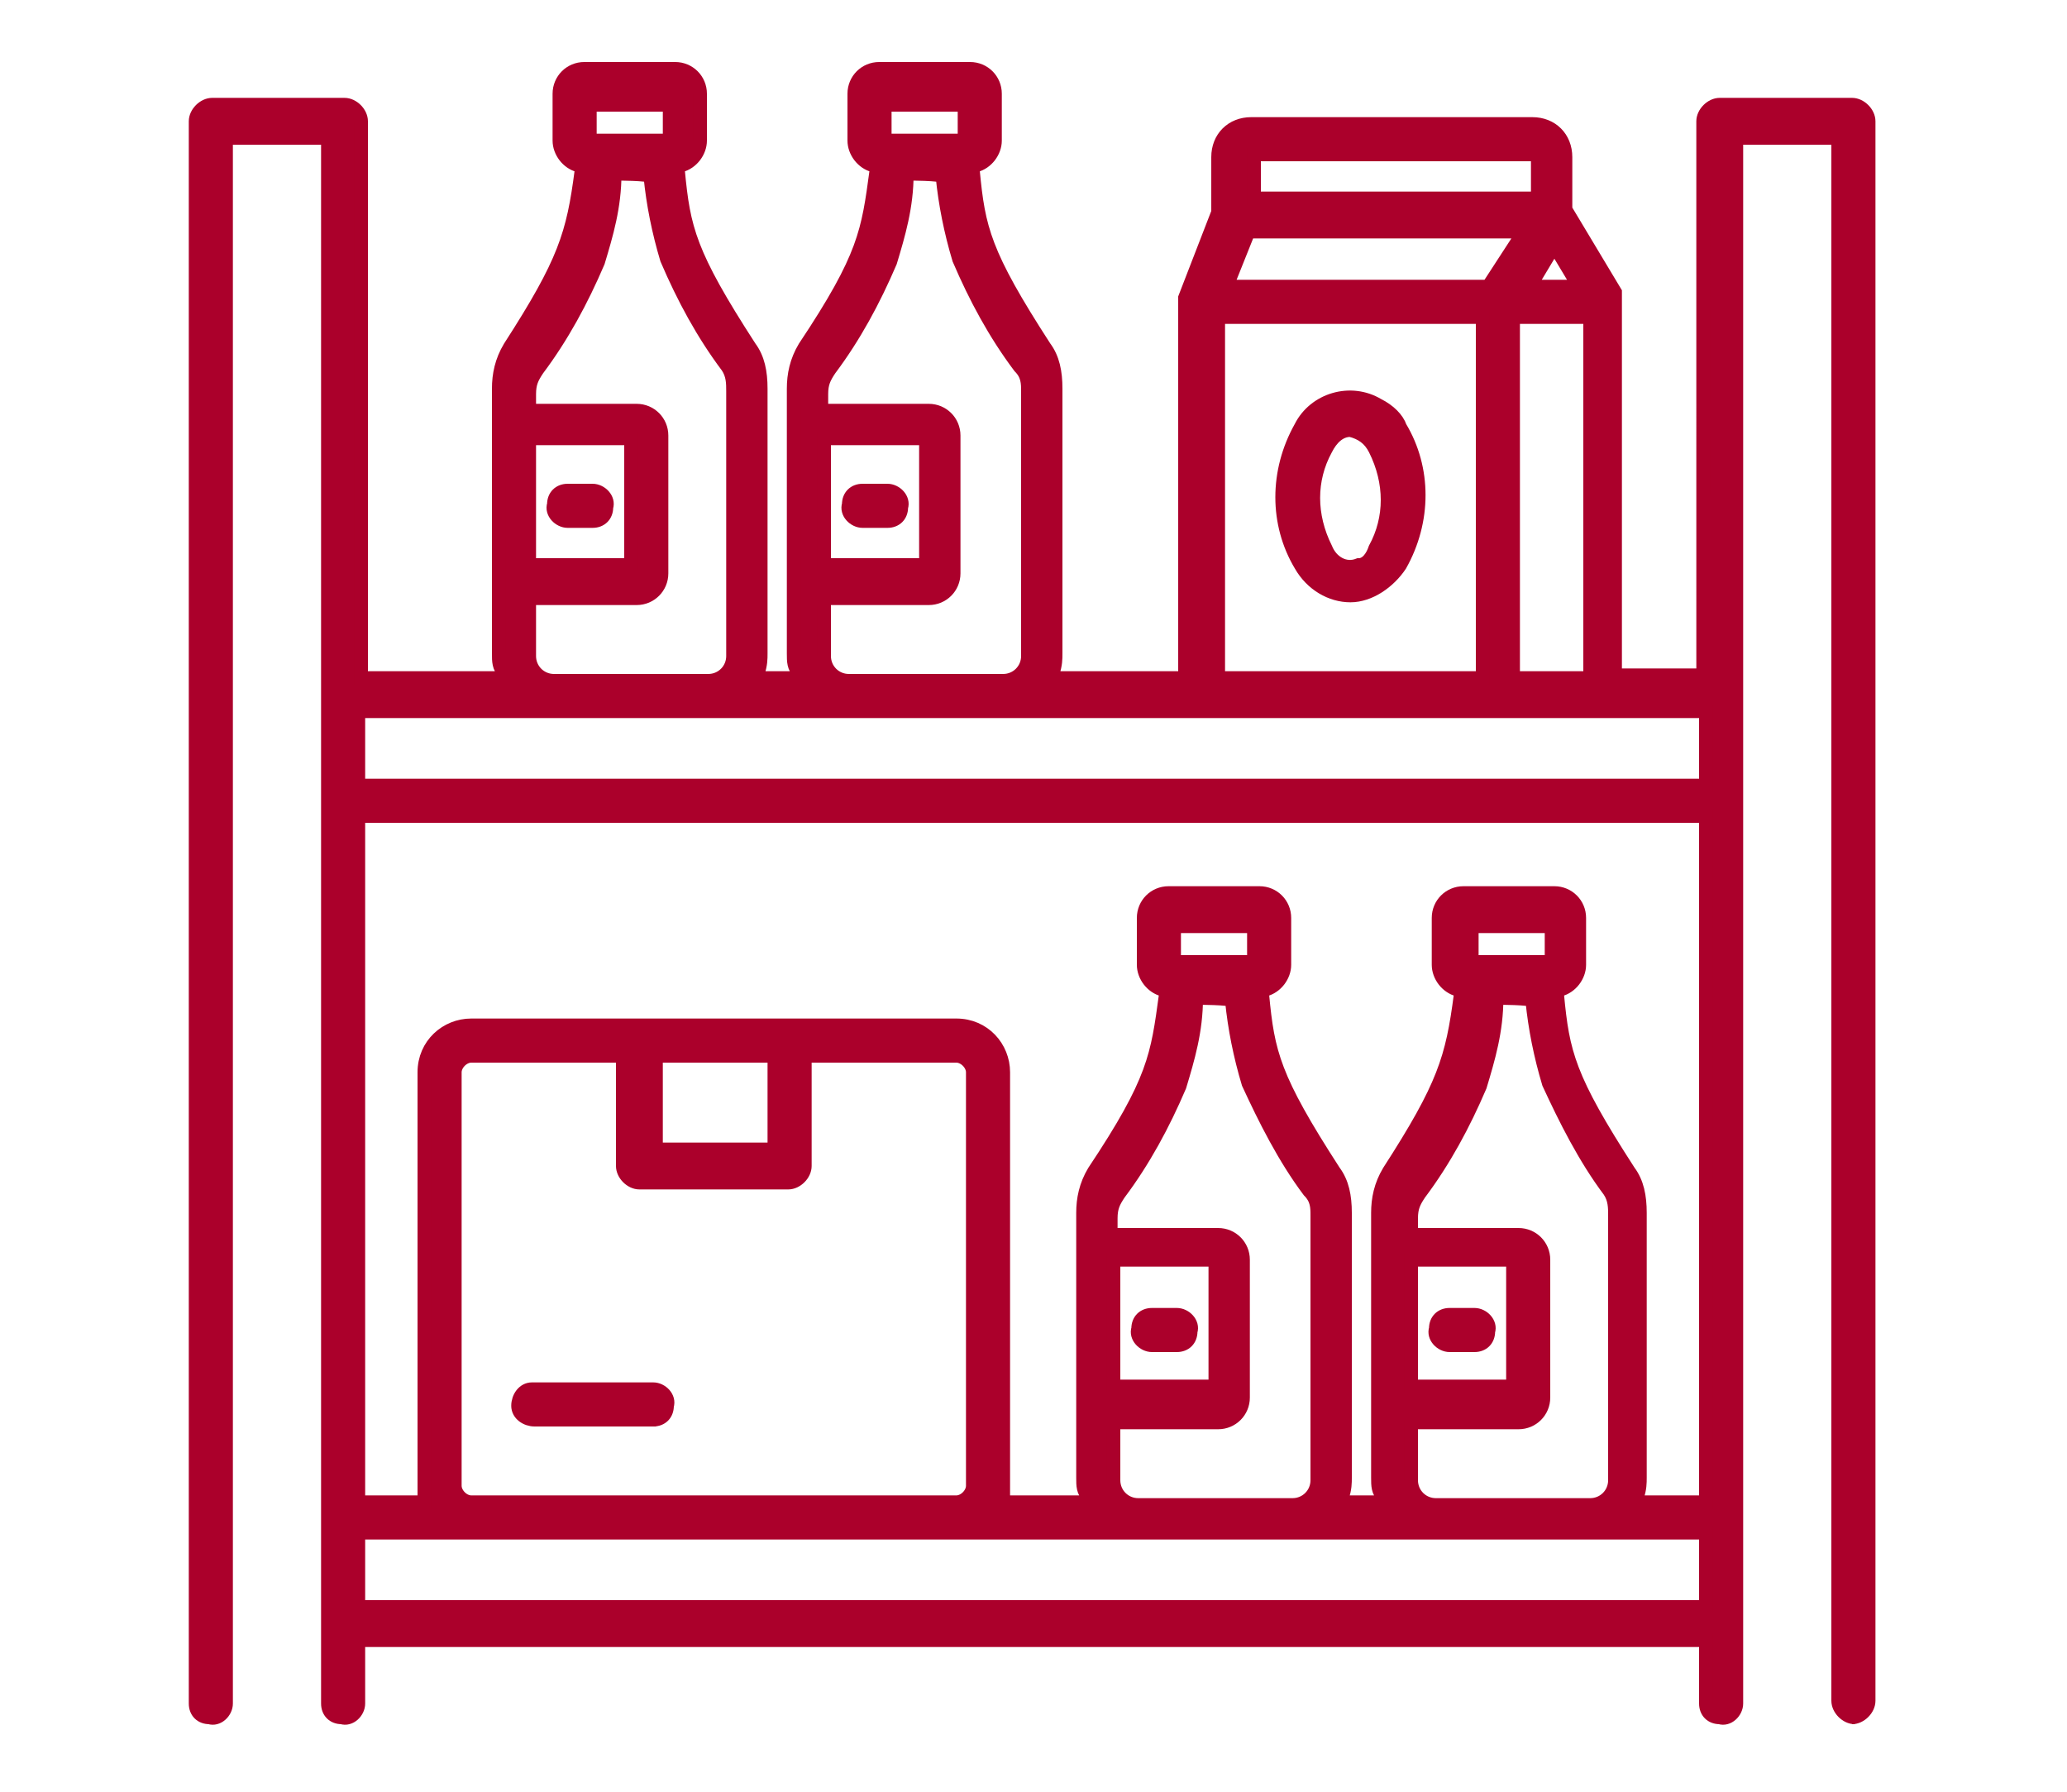 <?xml version="1.0" encoding="UTF-8"?>
<svg id="_グループ_59358" data-name="グループ_59358" xmlns="http://www.w3.org/2000/svg" version="1.1" viewBox="0 0 75 65">
  <!-- Generator: Adobe Illustrator 29.0.1, SVG Export Plug-In . SVG Version: 2.1.0 Build 192)  -->
  <defs>
    <style>
      .st0 {
        fill: #ab002b;
      }

      .st1 {
        fill: none;
        stroke: #ab002b;
        stroke-miterlimit: 10;
        stroke-width: .5px;
      }
    </style>
  </defs>
  <g id="_グループ_59357" data-name="グループ_59357">
    <path id="_パス_3857" data-name="パス_3857" class="st0" d="M49,21.3c-1.2,0-2.1-1.4-2.1-3.2s.9-3.2,2.1-3.2,2.1,1.4,2.1,3.2-.9,3.2-2.1,3.2M49,15.3c-.9,0-1.7,1.3-1.7,2.8s.8,2.8,1.7,2.8,1.7-1.3,1.7-2.8-.8-2.8-1.7-2.8"/>
    <path id="_パス_3858" data-name="パス_3858" class="st1" d="M49,21.3c-1.2,0-2.1-1.4-2.1-3.2s.9-3.2,2.1-3.2,2.1,1.4,2.1,3.2-.9,3.2-2.1,3.2M49,15.3c-.9,0-1.7,1.3-1.7,2.8s.8,2.8,1.7,2.8,1.7-1.3,1.7-2.8-.8-2.8-1.7-2.8"/>
    <path id="_パス_3859" data-name="パス_3859" class="st0" d="M49,21.6c-.7,0-1.4-.4-1.8-1.1-.9-1.5-.9-3.4,0-5,.5-1,1.8-1.4,2.8-.8.4.2.7.5.8.8.9,1.5.9,3.4,0,5-.4.6-1.1,1.1-1.8,1.1M49,15.6c-.4,0-.7.3-.9.7-.6,1.1-.6,2.4,0,3.6.2.5.7.8,1.2.6.3,0,.5-.3.6-.6.6-1.1.6-2.4,0-3.6-.2-.4-.5-.6-.9-.7h0Z"/>
    <path id="_パス_3860" data-name="パス_3860" class="st1" d="M49,21.6c-.7,0-1.4-.4-1.8-1.1-.9-1.5-.9-3.4,0-5,.5-1,1.8-1.4,2.8-.8.4.2.7.5.8.8.9,1.5.9,3.4,0,5-.4.6-1.1,1.1-1.8,1.1ZM49,15.6c-.4,0-.7.3-.9.7-.6,1.1-.6,2.4,0,3.6.2.5.7.8,1.2.6.3,0,.5-.3.6-.6.6-1.1.6-2.4,0-3.6-.2-.4-.5-.6-.9-.7h0Z"/>
    <path id="_パス_3861" data-name="パス_3861" class="st0" d="M67.3,62c-.1,0-.2-.1-.2-.2V4.7h-4.4v57.1c0,.1-.1.2-.2.2s-.2-.1-.2-.2v-2.6H12.7v2.6c0,.1-.1.2-.2.2s-.2-.1-.2-.2V4.7h-4.4v57.1c0,.1-.1.2-.2.2s-.2-.1-.2-.2h0V4.4c0-.1.1-.2.2-.2h4.8c.1,0,.2,0,.2.2v20.5h6l-.2-.7c0-.2,0-.4-.1-.5v-9.6c0-.5.1-.9.4-1.3,1.8-2.8,2.3-3.9,2.6-6.5v-.4s-.4-.1-.4-.1c-.2,0-.4-.3-.4-.5v-1.7c0-.3.3-.6.6-.6h3.3c.3,0,.6.3.6.6v1.7c0,.3-.2.5-.4.5h-.4c0,.1,0,.5,0,.5.3,2.8.9,3.9,2.6,6.5.2.4.4.8.4,1.3v9.6c0,.2,0,.4-.1.5l-.2.7h2.5l-.2-.7c0-.2,0-.4-.1-.5v-9.6c0-.5.1-.9.4-1.3,1.7-2.6,2.3-3.7,2.6-6.5v-.4s-.4-.1-.4-.1c-.2,0-.4-.3-.4-.5v-1.7c0-.3.3-.6.6-.6h3.3c.3,0,.6.3.6.6v1.7c0,.3-.2.5-.4.5h-.4c0,.1,0,.5,0,.5.3,2.8.9,3.9,2.6,6.5.2.4.4.8.4,1.3v9.6c0,.2,0,.4-.1.5l-.2.7h5.7v-14s0,0,0,0c0,0,0,0,0,0l1.2-3.1v-2.1c0-.5.4-.8.8-.8h10.2c.5,0,.8.4.8.8v2l1.9,3.1s0,0,0,0c0,0,0,0,0,0,0,0,0,0,0,0v13.9h3.8V4.4c0-.1.1-.2.2-.2h4.8c.1,0,.2.1.2.2v57.3c0,.1-.1.2-.2.2M12.7,58.7h49.6v-3.4H12.7v3.4ZM56.5,32.9c.3,0,.6.3.6.6v1.7c0,.3-.2.5-.4.5h-.4c0,.1,0,.5,0,.5.3,2.8.9,3.9,2.6,6.5.2.4.4.8.4,1.3v9.6c0,.2,0,.4,0,.5l-.2.7h3.3v-25.6H12.7v25.6h3.2v-.6c-.2-.1-.2-.2-.2-.3v-15c0-.8.6-1.4,1.4-1.4h17.6c.8,0,1.4.6,1.4,1.4v15c0,.1,0,.2,0,.3v.6c-.1,0,3.9,0,3.9,0l-.2-.7c0-.2,0-.4,0-.5v-9.6c0-.5.1-.9.4-1.3,1.7-2.6,2.3-3.7,2.6-6.5v-.4s-.4-.1-.4-.1c-.2,0-.4-.3-.4-.5v-1.7c0-.3.3-.6.6-.6h3.3c.3,0,.6.3.6.6v1.7c0,.3-.2.5-.4.5h-.4c0,.1,0,.5,0,.5.3,2.8.9,3.9,2.6,6.5.2.4.4.8.4,1.3v9.6c0,.2,0,.4,0,.5l-.2.7h2.5l-.2-.7c0-.2,0-.4,0-.5v-9.6c0-.5.1-.9.4-1.3,1.8-2.8,2.3-3.9,2.6-6.5v-.4s-.4-.1-.4-.1c-.2,0-.4-.3-.4-.5v-1.7c0-.3.3-.6.6-.6h3.3ZM50.8,53.6c0,.7.5,1.2,1.2,1.2h5.6c.7,0,1.2-.5,1.2-1.2h0v-9.6c0-.4-.1-.7-.3-1-.8-1.2-1.6-2.5-2.1-3.9-.3-.9-.5-1.9-.6-2.9v-.4h-2v.4c-.1,1-.3,2-.6,2.9-.6,1.4-1.3,2.7-2.1,3.9-.2.3-.3.7-.3,1v1h4.2c.3,0,.6.3.6.6v5c0,.3-.3.6-.6.6h-4.2v2.5ZM40.1,53.6c0,.7.5,1.2,1.2,1.2h5.6c.7,0,1.2-.5,1.2-1.2h0v-9.6c0-.4-.1-.7-.3-1-.8-1.2-1.6-2.5-2.1-3.9-.3-.9-.5-1.9-.6-2.9v-.4h-2v.4c-.1,1-.3,2-.6,2.9-.6,1.4-1.3,2.7-2.1,3.9-.2.3-.3.7-.3,1v1h4.2c.3,0,.6.3.6.6v5c0,.3-.3.6-.6.6h-4.2v2.5ZM17.1,37.9c-.5,0-.9.4-.9.9v15c0,.5.4.9.9.9h17.7c.5,0,.9-.4.9-.9v-15c0-.5-.4-.9-.9-.9h-5.9v4.3c0,.1-.1.2-.2.2h-5.4c-.1,0-.2-.1-.2-.2v-4.3h-5.9ZM50.8,50.7h4.3v-5.3h-4.3v5.3ZM40.1,50.7h4.3v-5.3h-4.3v5.3ZM23.4,42h5v-4.1h-5v4.1ZM53,35.3h3.6v-1.9h-3.6v1.9ZM42.3,35.3h3.6v-1.9h-3.6v1.9ZM12.7,28.8h49.6v-3.4H12.7v3.4ZM54.6,24.9h3.4v-13.8h-3.4v13.8ZM43.9,24.9h10.2v-13.8h-10.2v13.8ZM29.6,23.7c0,.7.5,1.2,1.2,1.2h5.6c.7,0,1.2-.5,1.2-1.2h0v-9.6c0-.4-.1-.7-.3-1-.8-1.2-1.6-2.5-2.1-3.9-.3-.9-.5-1.9-.6-2.9v-.4h-2v.4c-.1,1-.3,2-.6,2.9-.6,1.4-1.3,2.7-2.1,3.9-.2.3-.3.7-.3,1v1h4.2c.3,0,.6.3.6.6v5c0,.3-.3.6-.6.6h-4.2v2.5ZM18.8,23.7c0,.7.5,1.2,1.2,1.2h5.6c.7,0,1.2-.5,1.2-1.2h0v-9.6c0-.4-.1-.7-.3-1-.8-1.2-1.6-2.5-2.1-3.9-.3-.9-.5-1.9-.6-2.9v-.4h-2v.4c-.1,1-.3,2-.6,2.9-.6,1.4-1.3,2.7-2.1,3.9-.2.3-.3.7-.3,1v1h4.2c.3,0,.6.3.6.6v5c0,.3-.3.6-.6.6h-4.2v2.5ZM29.6,20.8h4.3v-5.2h-4.3v5.2ZM18.8,20.8h4.3v-5.2h-4.3v5.2ZM54.7,10.7h3.1l-1.5-2.5-1.5,2.5ZM44,10.7h10.2l1.7-2.7h-10.8l-1.1,2.7ZM45.1,7.6h10.9v-2.3h-10.9v2.3ZM31.8,5.4h3.6v-1.9h-3.6v1.9ZM21,5.4h3.6v-1.9h-3.6v1.9Z"/>
    <path id="_パス_3862" data-name="パス_3862" class="st1" d="M67.3,62c-.1,0-.2-.1-.2-.2V4.7h-4.4v57.1c0,.1-.1.2-.2.2s-.2-.1-.2-.2v-2.6H12.7v2.6c0,.1-.1.2-.2.2s-.2-.1-.2-.2V4.7h-4.4v57.1c0,.1-.1.2-.2.2s-.2-.1-.2-.2h0V4.4c0-.1.1-.2.2-.2h4.8c.1,0,.2,0,.2.2v20.5h6l-.2-.7c0-.2,0-.4-.1-.5v-9.6c0-.5.1-.9.4-1.3,1.8-2.8,2.3-3.9,2.6-6.5v-.4s-.4-.1-.4-.1c-.2,0-.4-.3-.4-.5v-1.7c0-.3.3-.6.6-.6h3.3c.3,0,.6.3.6.6v1.7c0,.3-.2.5-.4.5h-.4c0,.1,0,.5,0,.5.3,2.8.9,3.9,2.6,6.5.2.4.4.8.4,1.3v9.6c0,.2,0,.4-.1.5l-.2.7h2.5l-.2-.7c0-.2,0-.4-.1-.5v-9.6c0-.5.1-.9.4-1.3,1.7-2.6,2.3-3.7,2.6-6.5v-.4s-.4-.1-.4-.1c-.2,0-.4-.3-.4-.5v-1.7c0-.3.3-.6.6-.6h3.3c.3,0,.6.3.6.6v1.7c0,.3-.2.5-.4.5h-.4c0,.1,0,.5,0,.5.3,2.8.9,3.9,2.6,6.5.2.4.4.8.4,1.3v9.6c0,.2,0,.4-.1.5l-.2.7h5.7v-14s0,0,0,0c0,0,0,0,0,0l1.2-3.1v-2.1c0-.5.4-.8.8-.8h10.2c.5,0,.8.4.8.8v2l1.9,3.1s0,0,0,0c0,0,0,0,0,0,0,0,0,0,0,0v13.9h3.8V4.4c0-.1.1-.2.2-.2h4.8c.1,0,.2.1.2.2v57.3c0,.1-.1.2-.2.2M12.7,58.7h49.6v-3.4H12.7v3.4ZM56.5,32.9c.3,0,.6.3.6.6v1.7c0,.3-.2.5-.4.5h-.4c0,.1,0,.5,0,.5.3,2.8.9,3.9,2.6,6.5.2.4.4.8.4,1.3v9.6c0,.2,0,.4,0,.5l-.2.7h3.3v-25.6H12.7v25.6h3.2v-.6c-.2-.1-.2-.2-.2-.3v-15c0-.8.6-1.4,1.4-1.4h17.6c.8,0,1.4.6,1.4,1.4v15c0,.1,0,.2,0,.3v.6c-.1,0,3.9,0,3.9,0l-.2-.7c0-.2,0-.4,0-.5v-9.6c0-.5.1-.9.4-1.3,1.7-2.6,2.3-3.7,2.6-6.5v-.4s-.4-.1-.4-.1c-.2,0-.4-.3-.4-.5v-1.7c0-.3.3-.6.6-.6h3.3c.3,0,.6.3.6.6v1.7c0,.3-.2.5-.4.5h-.4c0,.1,0,.5,0,.5.3,2.8.9,3.9,2.6,6.5.2.4.4.8.4,1.3v9.6c0,.2,0,.4,0,.5l-.2.7h2.5l-.2-.7c0-.2,0-.4,0-.5v-9.6c0-.5.1-.9.4-1.3,1.8-2.8,2.3-3.9,2.6-6.5v-.4s-.4-.1-.4-.1c-.2,0-.4-.3-.4-.5v-1.7c0-.3.3-.6.6-.6h3.3ZM50.8,53.6c0,.7.5,1.2,1.2,1.2h5.6c.7,0,1.2-.5,1.2-1.2h0v-9.6c0-.4-.1-.7-.3-1-.8-1.2-1.6-2.5-2.1-3.9-.3-.9-.5-1.9-.6-2.9v-.4h-2v.4c-.1,1-.3,2-.6,2.9-.6,1.4-1.3,2.7-2.1,3.9-.2.3-.3.7-.3,1v1h4.2c.3,0,.6.3.6.6v5c0,.3-.3.6-.6.6h-4.2v2.5ZM40.1,53.6c0,.7.5,1.2,1.2,1.2h5.6c.7,0,1.2-.5,1.2-1.2h0v-9.6c0-.4-.1-.7-.3-1-.8-1.2-1.6-2.5-2.1-3.9-.3-.9-.5-1.9-.6-2.9v-.4h-2v.4c-.1,1-.3,2-.6,2.9-.6,1.4-1.3,2.7-2.1,3.9-.2.3-.3.7-.3,1v1h4.2c.3,0,.6.3.6.6v5c0,.3-.3.6-.6.6h-4.2v2.5ZM17.1,37.9c-.5,0-.9.4-.9.9v15c0,.5.4.9.9.9h17.7c.5,0,.9-.4.9-.9v-15c0-.5-.4-.9-.9-.9h-5.9v4.3c0,.1-.1.2-.2.2h-5.4c-.1,0-.2-.1-.2-.2v-4.3h-5.9ZM50.8,50.7h4.3v-5.3h-4.3v5.3ZM40.1,50.7h4.3v-5.3h-4.3v5.3ZM23.4,42h5v-4.1h-5v4.1ZM53,35.3h3.6v-1.9h-3.6v1.9ZM42.3,35.3h3.6v-1.9h-3.6v1.9ZM12.7,28.8h49.6v-3.4H12.7v3.4ZM54.6,24.9h3.4v-13.8h-3.4v13.8ZM43.9,24.9h10.2v-13.8h-10.2v13.8ZM29.6,23.7c0,.7.5,1.2,1.2,1.2h5.6c.7,0,1.2-.5,1.2-1.2h0v-9.6c0-.4-.1-.7-.3-1-.8-1.2-1.6-2.5-2.1-3.9-.3-.9-.5-1.9-.6-2.9v-.4h-2v.4c-.1,1-.3,2-.6,2.9-.6,1.4-1.3,2.7-2.1,3.9-.2.3-.3.7-.3,1v1h4.2c.3,0,.6.3.6.6v5c0,.3-.3.6-.6.6h-4.2v2.5ZM18.8,23.7c0,.7.5,1.2,1.2,1.2h5.6c.7,0,1.2-.5,1.2-1.2h0v-9.6c0-.4-.1-.7-.3-1-.8-1.2-1.6-2.5-2.1-3.9-.3-.9-.5-1.9-.6-2.9v-.4h-2v.4c-.1,1-.3,2-.6,2.9-.6,1.4-1.3,2.7-2.1,3.9-.2.3-.3.7-.3,1v1h4.2c.3,0,.6.3.6.6v5c0,.3-.3.6-.6.6h-4.2v2.5ZM29.6,20.8h4.3v-5.2h-4.3v5.2ZM18.8,20.8h4.3v-5.2h-4.3v5.2ZM54.7,10.7h3.1l-1.5-2.5-1.5,2.5ZM44,10.7h10.2l1.7-2.7h-10.8l-1.1,2.7ZM45.1,7.6h10.9v-2.3h-10.9v2.3ZM31.8,5.4h3.6v-1.9h-3.6v1.9ZM21,5.4h3.6v-1.9h-3.6v1.9Z"/>
    <path id="_パス_3863" data-name="パス_3863" class="st0" d="M67.3,62.3c-.3,0-.6-.3-.6-.6V5h-3.7v56.8c0,.3-.3.6-.6.5-.3,0-.5-.2-.5-.5v-2.3H13v2.3c0,.3-.3.6-.6.5-.3,0-.5-.2-.5-.5V5h-3.7v56.8c0,.3-.3.6-.6.5-.3,0-.5-.2-.5-.5V4.4c0-.3.3-.6.6-.6h4.8c.3,0,.6.3.6.6,0,0,0,0,0,0h0v20.2h5.2v-.2c-.2-.2-.2-.4-.2-.7v-9.6c0-.5.1-1,.4-1.5,2-3.1,2.3-4.1,2.6-6.4h0c0-.1-.1-.2-.1-.2-.4-.1-.7-.5-.7-.9v-1.7c0-.5.4-.9.9-.9h3.3c.5,0,.9.4.9.9v1.7c0,.4-.3.8-.7.9h-.1s0,.2,0,.2c.2,2.1.4,3,2.6,6.4.3.4.4.9.4,1.5v9.6c0,.2,0,.4-.1.7v.2c0,0,1.5,0,1.5,0v-.2c-.2-.2-.2-.4-.2-.7v-9.6c0-.5.1-1,.4-1.5,2.2-3.3,2.3-4.2,2.6-6.4h0c0-.1-.1-.2-.1-.2-.4-.1-.7-.5-.7-.9v-1.7c0-.5.4-.9.9-.9h3.3c.5,0,.9.4.9.9v1.7c0,.4-.3.8-.7.9h-.1s0,.2,0,.2c.2,2.1.4,3,2.6,6.4.3.4.4.9.4,1.5v9.6c0,.2,0,.4-.1.7v.2c0,0,4.8,0,4.8,0v-13.7h0c0,0,0-.1,0-.1,0,0,0,0,0,0h0s1.2-3.1,1.2-3.1v-2c0-.7.5-1.2,1.2-1.2h10.2c.7,0,1.2.5,1.2,1.2v1.9l1.8,3h0s0,0,0,0c0,0,0,.1,0,.2,0,0,0,0,0,0h0v13.7h3.2V4.4c0-.3.3-.6.6-.6h4.8c.3,0,.6.3.6.6v57.3c0,.3-.2.6-.6.6M13,58.3h48.9v-2.7H13v2.7ZM59.4,54.5h2.5v-24.9H13v24.9h2.4v-.2c0-.1,0-.3,0-.4v-15c0-1,.8-1.7,1.7-1.7h17.6c1,0,1.7.8,1.7,1.7v15c0,.1,0,.3,0,.4v.2s3.1,0,3.1,0v-.2c-.2-.2-.2-.4-.2-.7v-9.6c0-.5.1-1,.4-1.5,2.2-3.3,2.3-4.2,2.6-6.4h0c0-.1-.1-.2-.1-.2-.4-.1-.7-.5-.7-.9v-1.7c0-.5.4-.9.9-.9h3.3c.5,0,.9.4.9.9v1.7c0,.4-.3.8-.7.9h-.1s0,.2,0,.2c.2,2.1.4,3,2.6,6.4.3.4.4.9.4,1.5v9.6c0,.2,0,.4-.1.7v.2c0,0,1.5,0,1.5,0v-.2c-.2-.2-.2-.4-.2-.7v-9.6c0-.5.1-1,.4-1.5,2-3.1,2.3-4.1,2.6-6.4h0c0-.1-.1-.2-.1-.2-.4-.1-.7-.5-.7-.9v-1.7c0-.5.4-.9.9-.9h3.3c.5,0,.9.4.9.9v1.7c0,.4-.3.8-.7.9h-.1s0,.2,0,.2c.2,2.1.4,3,2.6,6.4.3.4.4.9.4,1.5v9.6c0,.2,0,.4-.1.7v.2ZM51.2,51.5v2.2c0,.5.4.9.9.9h5.6c.5,0,.9-.4.9-.9v-9.6c0-.3,0-.6-.2-.9-.9-1.2-1.6-2.6-2.2-3.9-.3-1-.5-2-.6-3h0c0-.1-1.3-.1-1.3-.1h0c0,1.2-.3,2.2-.6,3.2-.6,1.4-1.3,2.7-2.2,3.9-.2.3-.3.5-.3.9v.6h3.9c.5,0,.9.4.9.9v5c0,.5-.4.9-.9.9h-3.9ZM40.4,51.5v2.2c0,.5.4.9.9.9h5.6c.5,0,.9-.4.9-.9v-9.6c0-.3,0-.6-.3-.9-.9-1.2-1.6-2.6-2.2-3.9-.3-1-.5-2-.6-3h0c0-.1-1.3-.1-1.3-.1h0c0,1.2-.3,2.2-.6,3.2-.6,1.4-1.3,2.7-2.2,3.9-.2.3-.3.5-.3.9v.6h3.9c.5,0,.9.4.9.9v5c0,.5-.4.9-.9.9h-3.9ZM17.1,38.3c-.3,0-.6.3-.6.6v15c0,.3.3.6.6.6h17.6c.3,0,.6-.3.6-.6v-15c0-.3-.3-.6-.6-.6h-5.5v4c0,.3-.3.6-.6.6h-5.4c-.3,0-.6-.3-.6-.6v-4h-5.6ZM51.2,50.3h3.7v-4.6h-3.7v4.6ZM40.4,50.3h3.7v-4.6h-3.7v4.6ZM23.8,41.7h4.3v-3.4h-4.3v3.4ZM53.4,34.9h2.9v-1.3h-2.9v1.3ZM42.6,34.9h2.9v-1.3h-2.9v1.3ZM13,28.5h48.9v-2.7H13v2.7ZM54.9,24.6h2.8v-13.1h-2.8v13.1ZM44.2,24.6h9.6v-13.1h-9.6v13.1ZM29.9,21.6v2.2c0,.5.4.9.9.9h5.6c.5,0,.9-.4.9-.9v-9.6c0-.3,0-.6-.3-.9-.9-1.2-1.6-2.5-2.2-3.9-.3-1-.5-2-.6-3h0c0-.1-1.3-.1-1.3-.1h0c0,1.2-.3,2.2-.6,3.2-.6,1.4-1.3,2.7-2.2,3.9-.2.3-.3.5-.3.9v.6h3.9c.5,0,.9.4.9.9v5c0,.5-.4.9-.9.9h-3.9ZM19.2,21.6v2.2c0,.5.4.9.9.9h5.6c.5,0,.9-.4.9-.9v-9.6c0-.3,0-.6-.2-.9-.9-1.2-1.6-2.5-2.2-3.9-.3-1-.5-2-.6-3h0c0-.1-1.3-.1-1.3-.1h0c0,1.2-.3,2.2-.6,3.2-.6,1.4-1.3,2.7-2.2,3.9-.2.3-.3.5-.3.9v.6h3.9c.5,0,.9.4.9.9v5c0,.5-.4.9-.9.9h-3.9ZM29.9,20.5h3.7v-4.6h-3.7v4.6ZM19.2,20.5h3.7v-4.6h-3.7v4.6ZM55.4,10.4h1.9l-.9-1.5-.9,1.5ZM44.5,10.4h9.5l1.3-2h-10l-.8,2ZM45.5,7.2h10.3v-1.6h-10.3v1.6ZM32.1,5.1h2.9v-1.3h-2.9v1.3ZM21.4,5.1h2.9v-1.3h-2.9v1.3Z"/>
    <path id="_パス_3864" data-name="パス_3864" class="st1" d="M67.3,62.3c-.3,0-.6-.3-.6-.6V5h-3.7v56.8c0,.3-.3.6-.6.5-.3,0-.5-.2-.5-.5v-2.3H13v2.3c0,.3-.3.6-.6.5-.3,0-.5-.2-.5-.5V5h-3.7v56.8c0,.3-.3.6-.6.5-.3,0-.5-.2-.5-.5V4.4c0-.3.3-.6.6-.6h4.8c.3,0,.6.3.6.6,0,0,0,0,0,0h0v20.2h5.2v-.2c-.2-.2-.2-.4-.2-.7v-9.6c0-.5.1-1,.4-1.5,2-3.1,2.3-4.1,2.6-6.4h0c0-.1-.1-.2-.1-.2-.4-.1-.7-.5-.7-.9v-1.7c0-.5.4-.9.9-.9h3.3c.5,0,.9.4.9.9v1.7c0,.4-.3.8-.7.9h-.1s0,.2,0,.2c.2,2.1.4,3,2.6,6.4.3.4.4.9.4,1.5v9.6c0,.2,0,.4-.1.7v.2c0,0,1.5,0,1.5,0v-.2c-.2-.2-.2-.4-.2-.7v-9.6c0-.5.1-1,.4-1.5,2.2-3.3,2.3-4.2,2.6-6.4h0c0-.1-.1-.2-.1-.2-.4-.1-.7-.5-.7-.9v-1.7c0-.5.4-.9.9-.9h3.3c.5,0,.9.4.9.9v1.7c0,.4-.3.8-.7.9h-.1s0,.2,0,.2c.2,2.1.4,3,2.6,6.4.3.4.4.9.4,1.5v9.6c0,.2,0,.4-.1.7v.2c0,0,4.8,0,4.8,0v-13.7h0c0,0,0-.1,0-.1,0,0,0,0,0,0h0s1.2-3.1,1.2-3.1v-2c0-.7.5-1.2,1.2-1.2h10.2c.7,0,1.2.5,1.2,1.2v1.9l1.8,3h0s0,0,0,0c0,0,0,.1,0,.2,0,0,0,0,0,0h0v13.7h3.2V4.4c0-.3.3-.6.6-.6h4.8c.3,0,.6.3.6.6v57.3c0,.3-.3.6-.6.6ZM13,58.3h48.9v-2.7H13v2.7ZM59.4,54.5h2.5v-24.9H13v24.9h2.4v-.2c0-.1,0-.3,0-.4v-15c0-1,.8-1.7,1.7-1.7h17.6c1,0,1.7.8,1.7,1.7v15c0,.1,0,.3,0,.4v.2s3.1,0,3.1,0v-.2c-.2-.2-.2-.4-.2-.7v-9.6c0-.5.1-1,.4-1.5,2.2-3.3,2.3-4.2,2.6-6.4h0c0-.1-.1-.2-.1-.2-.4-.1-.7-.5-.7-.9v-1.7c0-.5.4-.9.9-.9h3.3c.5,0,.9.4.9.9v1.7c0,.4-.3.8-.7.9h-.1s0,.2,0,.2c.2,2.1.4,3,2.6,6.4.3.4.4.9.4,1.5v9.6c0,.2,0,.4-.1.7v.2c0,0,1.5,0,1.5,0v-.2c-.2-.2-.2-.4-.2-.7v-9.6c0-.5.1-1,.4-1.5,2-3.1,2.3-4.1,2.6-6.4h0c0-.1-.1-.2-.1-.2-.4-.1-.7-.5-.7-.9v-1.7c0-.5.4-.9.9-.9h3.3c.5,0,.9.4.9.9v1.7c0,.4-.3.8-.7.9h-.1s0,.2,0,.2c.2,2.1.4,3,2.6,6.4.3.4.4.9.4,1.5v9.6c0,.2,0,.4-.1.7v.2ZM51.2,51.5v2.2c0,.5.4.9.9.9h5.6c.5,0,.9-.4.9-.9v-9.6c0-.3,0-.6-.2-.9-.9-1.2-1.6-2.6-2.2-3.9-.3-1-.5-2-.6-3h0c0-.1-1.3-.1-1.3-.1h0c0,1.2-.3,2.2-.6,3.2-.6,1.4-1.3,2.7-2.2,3.9-.2.3-.3.5-.3.9v.6h3.9c.5,0,.9.4.9.9v5c0,.5-.4.9-.9.9h-3.9ZM40.4,51.5v2.2c0,.5.4.9.9.9h5.6c.5,0,.9-.4.9-.9v-9.6c0-.3,0-.6-.3-.9-.9-1.2-1.6-2.6-2.2-3.9-.3-1-.5-2-.6-3h0c0-.1-1.3-.1-1.3-.1h0c0,1.2-.3,2.2-.6,3.2-.6,1.4-1.3,2.7-2.2,3.9-.2.3-.3.5-.3.9v.6h3.9c.5,0,.9.4.9.9v5c0,.5-.4.9-.9.9h-3.9ZM17.1,38.3c-.3,0-.6.3-.6.6v15c0,.3.3.6.6.6h17.6c.3,0,.6-.3.6-.6v-15c0-.3-.3-.6-.6-.6h-5.5v4c0,.3-.3.6-.6.6h-5.4c-.3,0-.6-.3-.6-.6v-4h-5.6ZM51.2,50.3h3.7v-4.6h-3.7v4.6ZM40.4,50.3h3.7v-4.6h-3.7v4.6ZM23.8,41.7h4.3v-3.4h-4.3v3.4ZM53.4,34.9h2.9v-1.3h-2.9v1.3ZM42.6,34.9h2.9v-1.3h-2.9v1.3ZM13,28.5h48.9v-2.7H13v2.7ZM54.9,24.6h2.8v-13.1h-2.8v13.1ZM44.2,24.6h9.6v-13.1h-9.6v13.1ZM29.9,21.6v2.2c0,.5.4.9.9.9h5.6c.5,0,.9-.4.9-.9v-9.6c0-.3,0-.6-.3-.9-.9-1.2-1.6-2.5-2.2-3.9-.3-1-.5-2-.6-3h0c0-.1-1.3-.1-1.3-.1h0c0,1.2-.3,2.2-.6,3.2-.6,1.4-1.3,2.7-2.2,3.9-.2.3-.3.5-.3.9v.6h3.9c.5,0,.9.4.9.9v5c0,.5-.4.9-.9.9h-3.9ZM19.2,21.6v2.2c0,.5.4.9.9.9h5.6c.5,0,.9-.4.9-.9v-9.6c0-.3,0-.6-.2-.9-.9-1.2-1.6-2.5-2.2-3.9-.3-1-.5-2-.6-3h0c0-.1-1.3-.1-1.3-.1h0c0,1.2-.3,2.2-.6,3.2-.6,1.4-1.3,2.7-2.2,3.9-.2.3-.3.5-.3.9v.6h3.9c.5,0,.9.4.9.9v5c0,.5-.4.9-.9.9h-3.9ZM29.9,20.5h3.7v-4.6h-3.7v4.6ZM19.2,20.5h3.7v-4.6h-3.7v4.6ZM55.4,10.4h1.9l-.9-1.5-.9,1.5ZM44.5,10.4h9.5l1.3-2h-10l-.8,2ZM45.5,7.2h10.3v-1.6h-10.3v1.6ZM32.1,5.1h2.9v-1.3h-2.9v1.3ZM21.4,5.1h2.9v-1.3h-2.9v1.3Z"/>
    <path id="_パス_3865" data-name="パス_3865" class="st0" d="M19.4,51.1c-.1,0-.2-.1-.2-.2s.1-.2.2-.2h4.4c.1,0,.2.1.2.2s-.1.2-.2.2h-4.4Z"/>
    <path id="_パス_3866" data-name="パス_3866" class="st1" d="M19.4,51.1c-.1,0-.2-.1-.2-.2s.1-.2.2-.2h4.4c.1,0,.2.1.2.2s-.1.2-.2.2h-4.4Z"/>
    <path id="_パス_3867" data-name="パス_3867" class="st0" d="M23.8,51.5h-4.4c-.3,0-.6-.2-.6-.5,0-.3.2-.6.5-.6,0,0,0,0,0,0h4.4c.3,0,.6.3.5.6,0,.3-.2.5-.5.5"/>
    <path id="_パス_3868" data-name="パス_3868" class="st1" d="M23.8,51.5h-4.4c-.3,0-.6-.2-.6-.5,0-.3.2-.6.5-.6,0,0,0,0,0,0h4.4c.3,0,.6.3.5.6,0,.3-.2.5-.5.5Z"/>
    <path id="_パス_3869" data-name="パス_3869" class="st0" d="M52.5,48.4c-.1,0-.2-.1-.2-.2s.1-.2.2-.2h.9c.1,0,.2.1.2.2s-.1.2-.2.2h-.9Z"/>
    <path id="_パス_3870" data-name="パス_3870" class="st1" d="M52.5,48.4c-.1,0-.2-.1-.2-.2s.1-.2.2-.2h.9c.1,0,.2.1.2.2s-.1.2-.2.2h-.9Z"/>
    <path id="_パス_3871" data-name="パス_3871" class="st0" d="M53.5,48.8h-.9c-.3,0-.6-.3-.5-.6,0-.3.2-.5.5-.5h.9c.3,0,.6.3.5.6,0,.3-.2.5-.5.5"/>
    <path id="_パス_3872" data-name="パス_3872" class="st1" d="M53.5,48.8h-.9c-.3,0-.6-.3-.5-.6,0-.3.2-.5.5-.5h.9c.3,0,.6.3.5.6,0,.3-.2.5-.5.5Z"/>
    <path id="_パス_3873" data-name="パス_3873" class="st0" d="M41.8,48.4c-.1,0-.2-.1-.2-.2s.1-.2.2-.2h.9c.1,0,.2.1.2.2s-.1.2-.2.2h-.9Z"/>
    <path id="_パス_3874" data-name="パス_3874" class="st1" d="M41.8,48.4c-.1,0-.2-.1-.2-.2s.1-.2.2-.2h.9c.1,0,.2.1.2.2s-.1.2-.2.2h-.9Z"/>
    <path id="_パス_3875" data-name="パス_3875" class="st0" d="M42.7,48.8h-.9c-.3,0-.6-.3-.5-.6,0-.3.2-.5.5-.5h.9c.3,0,.6.3.5.6,0,.3-.2.5-.5.5"/>
    <path id="_パス_3876" data-name="パス_3876" class="st1" d="M42.7,48.8h-.9c-.3,0-.6-.3-.5-.6,0-.3.2-.5.5-.5h.9c.3,0,.6.3.5.6,0,.3-.2.5-.5.5Z"/>
    <path id="_パス_3877" data-name="パス_3877" class="st0" d="M31.3,18.6c-.1,0-.2-.1-.2-.2s.1-.2.2-.2h.9c.1,0,.2.1.2.2s-.1.2-.2.2h-.9Z"/>
    <path id="_パス_3878" data-name="パス_3878" class="st1" d="M31.3,18.6c-.1,0-.2-.1-.2-.2s.1-.2.2-.2h.9c.1,0,.2.1.2.2s-.1.2-.2.2h-.9Z"/>
    <path id="_パス_3879" data-name="パス_3879" class="st0" d="M32.2,18.9h-.9c-.3,0-.6-.3-.5-.6,0-.3.2-.5.5-.5h.9c.3,0,.6.3.5.6,0,.3-.2.5-.5.5h0Z"/>
    <path id="_パス_3880" data-name="パス_3880" class="st1" d="M32.2,18.9h-.9c-.3,0-.6-.3-.5-.6,0-.3.2-.5.5-.5h.9c.3,0,.6.3.5.6,0,.3-.2.5-.5.5h0Z"/>
    <path id="_パス_3881" data-name="パス_3881" class="st0" d="M20.5,18.6c-.1,0-.2-.1-.2-.2s.1-.2.2-.2h.9c.1,0,.2.1.2.2s-.1.2-.2.2h-.9Z"/>
    <path id="_パス_3882" data-name="パス_3882" class="st1" d="M20.5,18.6c-.1,0-.2-.1-.2-.2s.1-.2.2-.2h.9c.1,0,.2.1.2.2s-.1.2-.2.2h-.9Z"/>
    <path id="_パス_3883" data-name="パス_3883" class="st0" d="M21.5,18.9h-.9c-.3,0-.6-.3-.5-.6,0-.3.2-.5.5-.5h.9c.3,0,.6.3.5.6,0,.3-.2.5-.5.5"/>
    <path id="_パス_3884" data-name="パス_3884" class="st1" d="M21.5,18.9h-.9c-.3,0-.6-.3-.5-.6,0-.3.2-.5.5-.5h.9c.3,0,.6.3.5.6,0,.3-.2.5-.5.5h0Z"/>
  </g>
</svg>